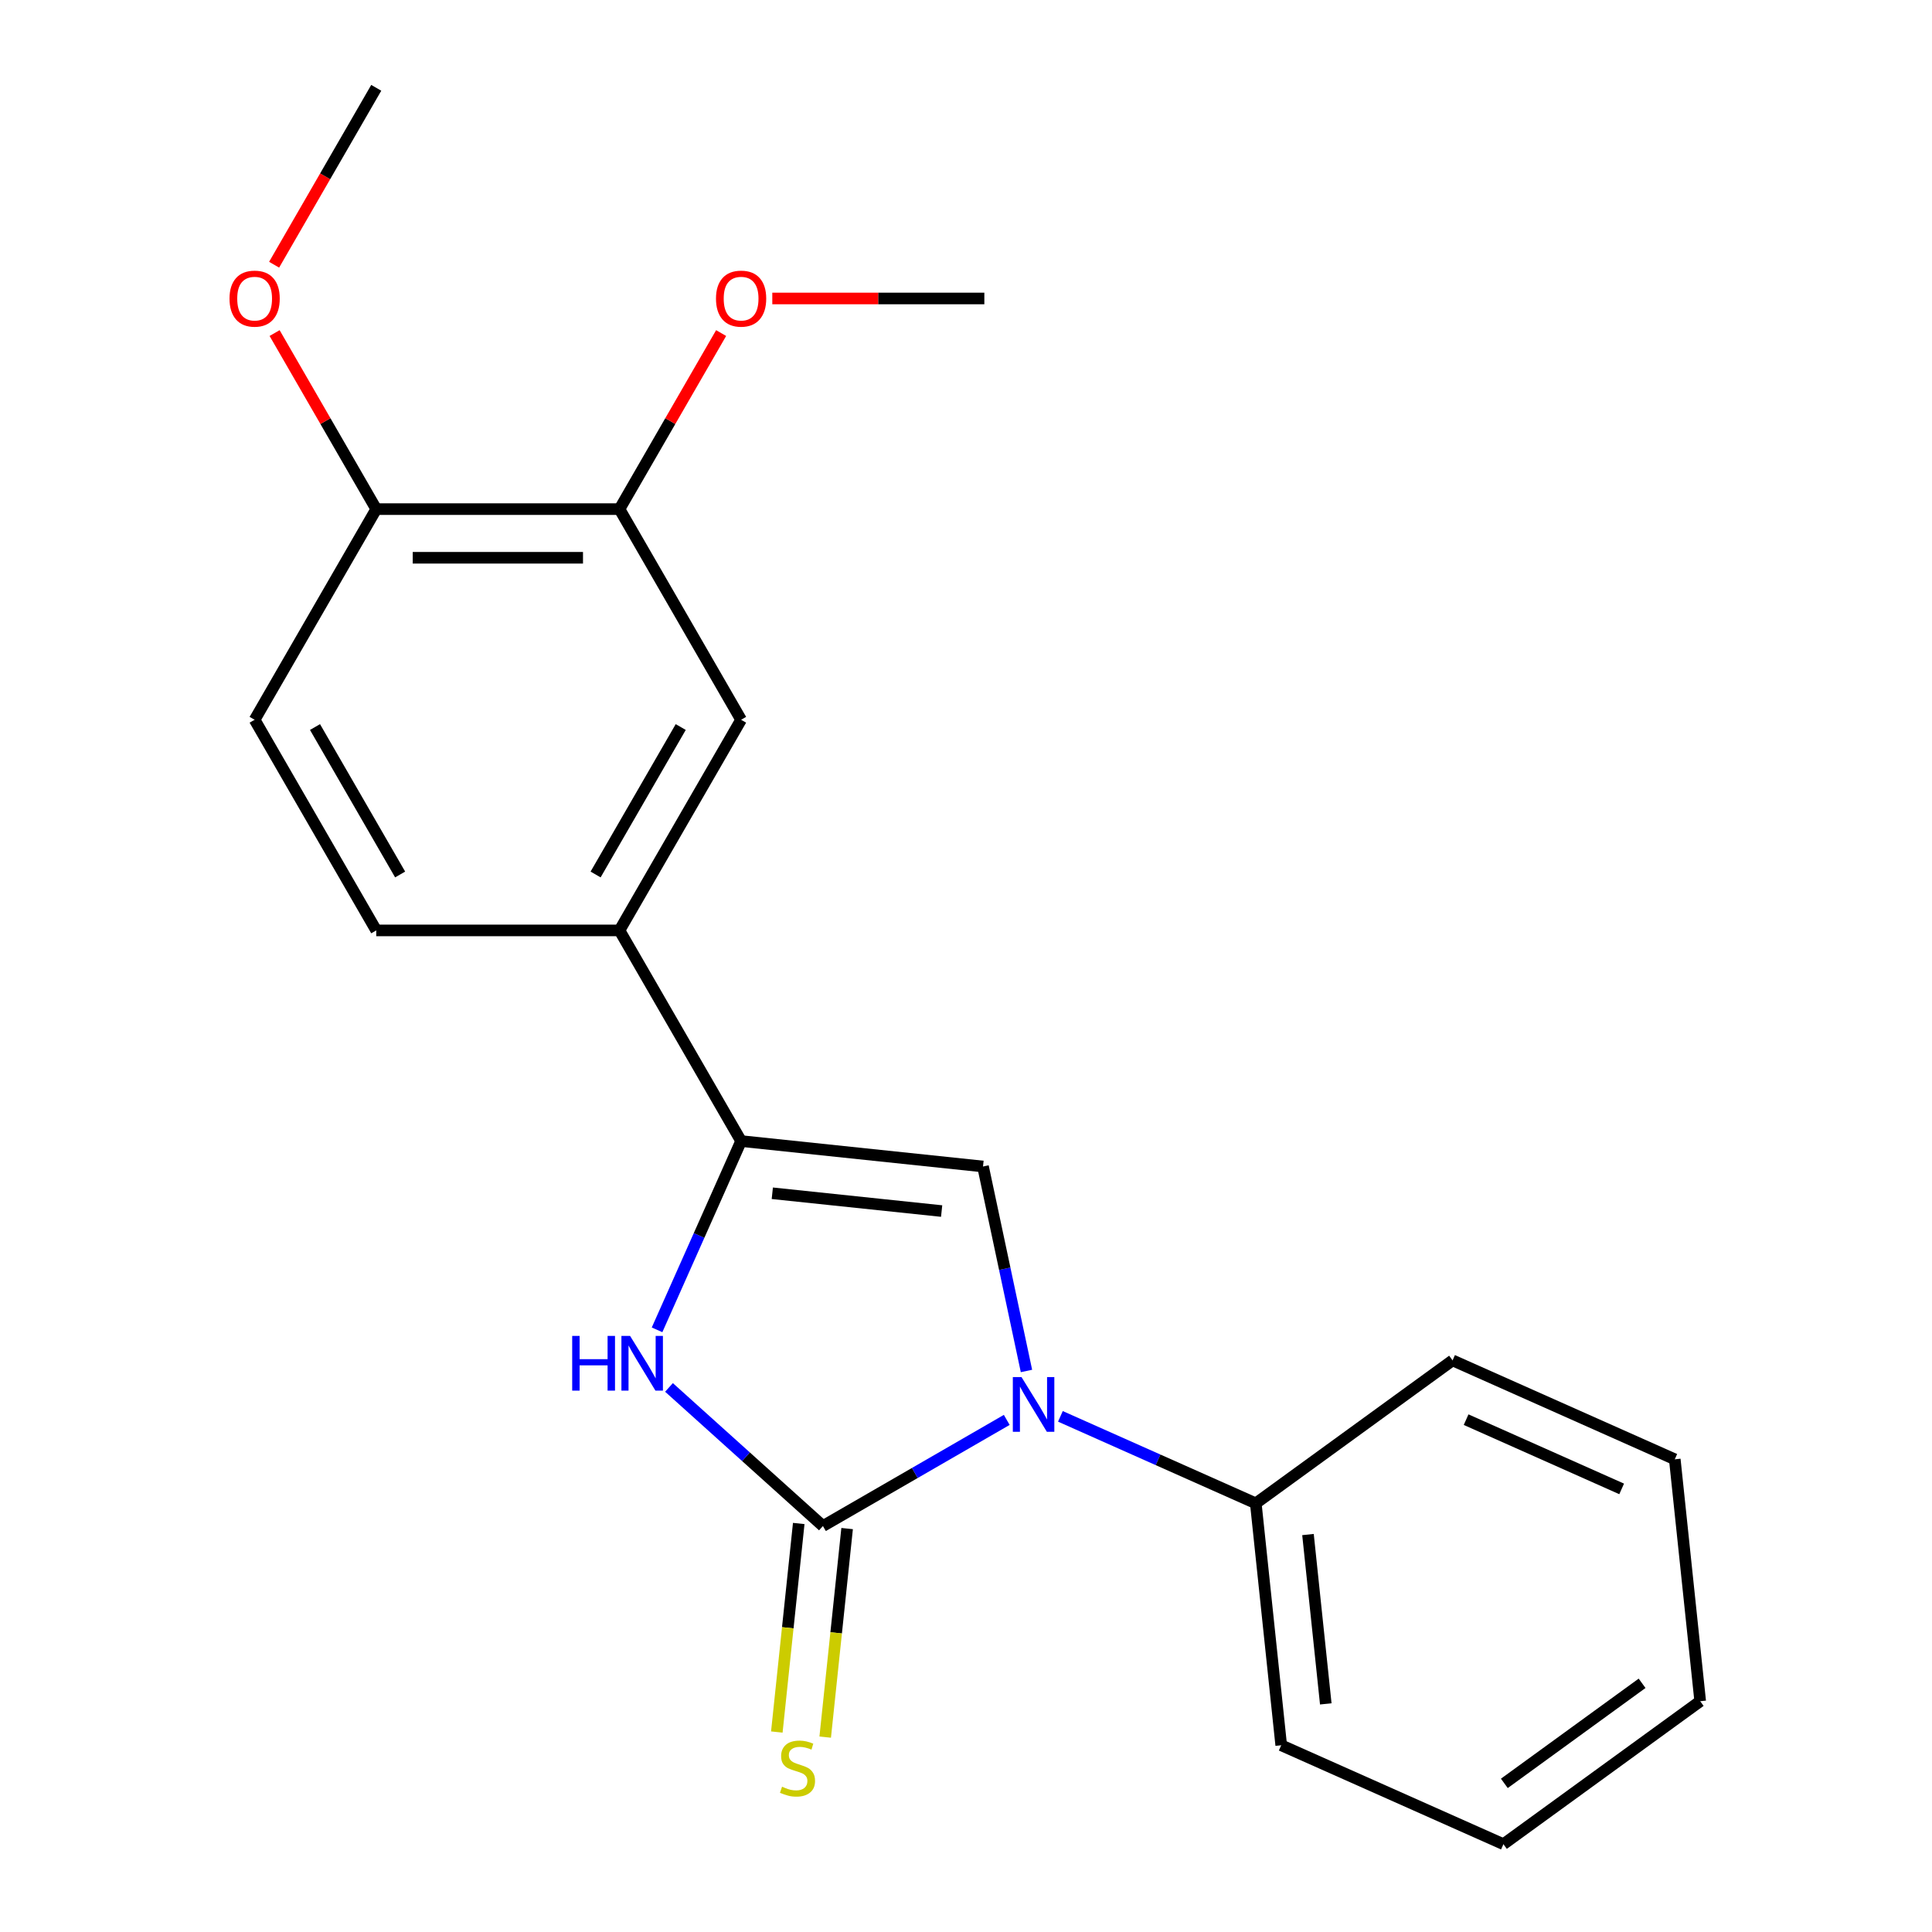 <?xml version='1.0' encoding='iso-8859-1'?>
<svg version='1.1' baseProfile='full'
              xmlns='http://www.w3.org/2000/svg'
                      xmlns:rdkit='http://www.rdkit.org/xml'
                      xmlns:xlink='http://www.w3.org/1999/xlink'
                  xml:space='preserve'
width='1000px' height='1000px' viewBox='0 0 1000 1000'>
<!-- END OF HEADER -->
<rect style='opacity:1.0;fill:#FFFFFF;stroke:none' width='1000' height='1000' x='0' y='0'> </rect>
<path class='bond-0' d='M 425.947,789.87 L 473.519,762.404' style='fill:none;fill-rule:evenodd;stroke:#000000;stroke-width:6px;stroke-linecap:butt;stroke-linejoin:miter;stroke-opacity:1' />
<path class='bond-0' d='M 473.519,762.404 L 521.092,734.939' style='fill:none;fill-rule:evenodd;stroke:#0000FF;stroke-width:6px;stroke-linecap:butt;stroke-linejoin:miter;stroke-opacity:1' />
<path class='bond-1' d='M 425.947,789.87 L 386.11,754.001' style='fill:none;fill-rule:evenodd;stroke:#000000;stroke-width:6px;stroke-linecap:butt;stroke-linejoin:miter;stroke-opacity:1' />
<path class='bond-1' d='M 386.11,754.001 L 346.274,718.132' style='fill:none;fill-rule:evenodd;stroke:#0000FF;stroke-width:6px;stroke-linecap:butt;stroke-linejoin:miter;stroke-opacity:1' />
<path class='bond-5' d='M 413.426,788.554 L 407.754,842.525' style='fill:none;fill-rule:evenodd;stroke:#000000;stroke-width:6px;stroke-linecap:butt;stroke-linejoin:miter;stroke-opacity:1' />
<path class='bond-5' d='M 407.754,842.525 L 402.081,896.496' style='fill:none;fill-rule:evenodd;stroke:#CCCC00;stroke-width:6px;stroke-linecap:butt;stroke-linejoin:miter;stroke-opacity:1' />
<path class='bond-5' d='M 438.468,791.186 L 432.796,845.157' style='fill:none;fill-rule:evenodd;stroke:#000000;stroke-width:6px;stroke-linecap:butt;stroke-linejoin:miter;stroke-opacity:1' />
<path class='bond-5' d='M 432.796,845.157 L 427.123,899.128' style='fill:none;fill-rule:evenodd;stroke:#CCCC00;stroke-width:6px;stroke-linecap:butt;stroke-linejoin:miter;stroke-opacity:1' />
<path class='bond-3' d='M 531.3,709.613 L 520.052,656.693' style='fill:none;fill-rule:evenodd;stroke:#0000FF;stroke-width:6px;stroke-linecap:butt;stroke-linejoin:miter;stroke-opacity:1' />
<path class='bond-3' d='M 520.052,656.693 L 508.803,603.773' style='fill:none;fill-rule:evenodd;stroke:#000000;stroke-width:6px;stroke-linecap:butt;stroke-linejoin:miter;stroke-opacity:1' />
<path class='bond-8' d='M 548.866,733.104 L 599.43,755.616' style='fill:none;fill-rule:evenodd;stroke:#0000FF;stroke-width:6px;stroke-linecap:butt;stroke-linejoin:miter;stroke-opacity:1' />
<path class='bond-8' d='M 599.43,755.616 L 649.993,778.128' style='fill:none;fill-rule:evenodd;stroke:#000000;stroke-width:6px;stroke-linecap:butt;stroke-linejoin:miter;stroke-opacity:1' />
<path class='bond-2' d='M 340.092,688.32 L 361.843,639.466' style='fill:none;fill-rule:evenodd;stroke:#0000FF;stroke-width:6px;stroke-linecap:butt;stroke-linejoin:miter;stroke-opacity:1' />
<path class='bond-2' d='M 361.843,639.466 L 383.594,590.613' style='fill:none;fill-rule:evenodd;stroke:#000000;stroke-width:6px;stroke-linecap:butt;stroke-linejoin:miter;stroke-opacity:1' />
<path class='bond-4' d='M 383.594,590.613 L 320.644,481.581' style='fill:none;fill-rule:evenodd;stroke:#000000;stroke-width:6px;stroke-linecap:butt;stroke-linejoin:miter;stroke-opacity:1' />
<path class='bond-21' d='M 383.594,590.613 L 508.803,603.773' style='fill:none;fill-rule:evenodd;stroke:#000000;stroke-width:6px;stroke-linecap:butt;stroke-linejoin:miter;stroke-opacity:1' />
<path class='bond-21' d='M 399.743,617.629 L 487.39,626.841' style='fill:none;fill-rule:evenodd;stroke:#000000;stroke-width:6px;stroke-linecap:butt;stroke-linejoin:miter;stroke-opacity:1' />
<path class='bond-6' d='M 320.644,481.581 L 383.594,372.55' style='fill:none;fill-rule:evenodd;stroke:#000000;stroke-width:6px;stroke-linecap:butt;stroke-linejoin:miter;stroke-opacity:1' />
<path class='bond-6' d='M 308.28,452.637 L 352.345,376.314' style='fill:none;fill-rule:evenodd;stroke:#000000;stroke-width:6px;stroke-linecap:butt;stroke-linejoin:miter;stroke-opacity:1' />
<path class='bond-10' d='M 320.644,481.581 L 194.745,481.581' style='fill:none;fill-rule:evenodd;stroke:#000000;stroke-width:6px;stroke-linecap:butt;stroke-linejoin:miter;stroke-opacity:1' />
<path class='bond-7' d='M 383.594,372.55 L 320.644,263.518' style='fill:none;fill-rule:evenodd;stroke:#000000;stroke-width:6px;stroke-linecap:butt;stroke-linejoin:miter;stroke-opacity:1' />
<path class='bond-12' d='M 320.644,263.518 L 346.95,217.956' style='fill:none;fill-rule:evenodd;stroke:#000000;stroke-width:6px;stroke-linecap:butt;stroke-linejoin:miter;stroke-opacity:1' />
<path class='bond-12' d='M 346.95,217.956 L 373.255,172.394' style='fill:none;fill-rule:evenodd;stroke:#FF0000;stroke-width:6px;stroke-linecap:butt;stroke-linejoin:miter;stroke-opacity:1' />
<path class='bond-23' d='M 320.644,263.518 L 194.745,263.518' style='fill:none;fill-rule:evenodd;stroke:#000000;stroke-width:6px;stroke-linecap:butt;stroke-linejoin:miter;stroke-opacity:1' />
<path class='bond-23' d='M 301.76,288.698 L 213.63,288.698' style='fill:none;fill-rule:evenodd;stroke:#000000;stroke-width:6px;stroke-linecap:butt;stroke-linejoin:miter;stroke-opacity:1' />
<path class='bond-14' d='M 649.993,778.128 L 663.153,903.338' style='fill:none;fill-rule:evenodd;stroke:#000000;stroke-width:6px;stroke-linecap:butt;stroke-linejoin:miter;stroke-opacity:1' />
<path class='bond-14' d='M 677.009,794.278 L 686.221,881.924' style='fill:none;fill-rule:evenodd;stroke:#000000;stroke-width:6px;stroke-linecap:butt;stroke-linejoin:miter;stroke-opacity:1' />
<path class='bond-15' d='M 649.993,778.128 L 751.848,704.127' style='fill:none;fill-rule:evenodd;stroke:#000000;stroke-width:6px;stroke-linecap:butt;stroke-linejoin:miter;stroke-opacity:1' />
<path class='bond-9' d='M 194.745,263.518 L 131.796,372.55' style='fill:none;fill-rule:evenodd;stroke:#000000;stroke-width:6px;stroke-linecap:butt;stroke-linejoin:miter;stroke-opacity:1' />
<path class='bond-13' d='M 194.745,263.518 L 168.44,217.956' style='fill:none;fill-rule:evenodd;stroke:#000000;stroke-width:6px;stroke-linecap:butt;stroke-linejoin:miter;stroke-opacity:1' />
<path class='bond-13' d='M 168.44,217.956 L 142.135,172.394' style='fill:none;fill-rule:evenodd;stroke:#FF0000;stroke-width:6px;stroke-linecap:butt;stroke-linejoin:miter;stroke-opacity:1' />
<path class='bond-11' d='M 194.745,481.581 L 131.796,372.55' style='fill:none;fill-rule:evenodd;stroke:#000000;stroke-width:6px;stroke-linecap:butt;stroke-linejoin:miter;stroke-opacity:1' />
<path class='bond-11' d='M 207.109,452.637 L 163.045,376.314' style='fill:none;fill-rule:evenodd;stroke:#000000;stroke-width:6px;stroke-linecap:butt;stroke-linejoin:miter;stroke-opacity:1' />
<path class='bond-16' d='M 399.741,154.486 L 454.617,154.486' style='fill:none;fill-rule:evenodd;stroke:#FF0000;stroke-width:6px;stroke-linecap:butt;stroke-linejoin:miter;stroke-opacity:1' />
<path class='bond-16' d='M 454.617,154.486 L 509.493,154.486' style='fill:none;fill-rule:evenodd;stroke:#000000;stroke-width:6px;stroke-linecap:butt;stroke-linejoin:miter;stroke-opacity:1' />
<path class='bond-17' d='M 141.881,137.019 L 168.313,91.237' style='fill:none;fill-rule:evenodd;stroke:#FF0000;stroke-width:6px;stroke-linecap:butt;stroke-linejoin:miter;stroke-opacity:1' />
<path class='bond-17' d='M 168.313,91.237 L 194.745,45.455' style='fill:none;fill-rule:evenodd;stroke:#000000;stroke-width:6px;stroke-linecap:butt;stroke-linejoin:miter;stroke-opacity:1' />
<path class='bond-19' d='M 663.153,903.338 L 778.168,954.545' style='fill:none;fill-rule:evenodd;stroke:#000000;stroke-width:6px;stroke-linecap:butt;stroke-linejoin:miter;stroke-opacity:1' />
<path class='bond-18' d='M 751.848,704.127 L 866.862,755.335' style='fill:none;fill-rule:evenodd;stroke:#000000;stroke-width:6px;stroke-linecap:butt;stroke-linejoin:miter;stroke-opacity:1' />
<path class='bond-18' d='M 758.858,734.811 L 839.368,770.656' style='fill:none;fill-rule:evenodd;stroke:#000000;stroke-width:6px;stroke-linecap:butt;stroke-linejoin:miter;stroke-opacity:1' />
<path class='bond-20' d='M 866.862,755.335 L 880.022,880.544' style='fill:none;fill-rule:evenodd;stroke:#000000;stroke-width:6px;stroke-linecap:butt;stroke-linejoin:miter;stroke-opacity:1' />
<path class='bond-22' d='M 778.168,954.545 L 880.022,880.544' style='fill:none;fill-rule:evenodd;stroke:#000000;stroke-width:6px;stroke-linecap:butt;stroke-linejoin:miter;stroke-opacity:1' />
<path class='bond-22' d='M 778.646,923.074 L 849.944,871.273' style='fill:none;fill-rule:evenodd;stroke:#000000;stroke-width:6px;stroke-linecap:butt;stroke-linejoin:miter;stroke-opacity:1' />
<path  class='atom-1' d='M 528.719 712.761
L 537.999 727.761
Q 538.919 729.241, 540.399 731.921
Q 541.879 734.601, 541.959 734.761
L 541.959 712.761
L 545.719 712.761
L 545.719 741.081
L 541.839 741.081
L 531.879 724.681
Q 530.719 722.761, 529.479 720.561
Q 528.279 718.361, 527.919 717.681
L 527.919 741.081
L 524.239 741.081
L 524.239 712.761
L 528.719 712.761
' fill='#0000FF'/>
<path  class='atom-2' d='M 296.166 691.467
L 300.006 691.467
L 300.006 703.507
L 314.486 703.507
L 314.486 691.467
L 318.326 691.467
L 318.326 719.787
L 314.486 719.787
L 314.486 706.707
L 300.006 706.707
L 300.006 719.787
L 296.166 719.787
L 296.166 691.467
' fill='#0000FF'/>
<path  class='atom-2' d='M 326.126 691.467
L 335.406 706.467
Q 336.326 707.947, 337.806 710.627
Q 339.286 713.307, 339.366 713.467
L 339.366 691.467
L 343.126 691.467
L 343.126 719.787
L 339.246 719.787
L 329.286 703.387
Q 328.126 701.467, 326.886 699.267
Q 325.686 697.067, 325.326 696.387
L 325.326 719.787
L 321.646 719.787
L 321.646 691.467
L 326.126 691.467
' fill='#0000FF'/>
<path  class='atom-6' d='M 404.787 924.799
Q 405.107 924.919, 406.427 925.479
Q 407.747 926.039, 409.187 926.399
Q 410.667 926.719, 412.107 926.719
Q 414.787 926.719, 416.347 925.439
Q 417.907 924.119, 417.907 921.839
Q 417.907 920.279, 417.107 919.319
Q 416.347 918.359, 415.147 917.839
Q 413.947 917.319, 411.947 916.719
Q 409.427 915.959, 407.907 915.239
Q 406.427 914.519, 405.347 912.999
Q 404.307 911.479, 404.307 908.919
Q 404.307 905.359, 406.707 903.159
Q 409.147 900.959, 413.947 900.959
Q 417.227 900.959, 420.947 902.519
L 420.027 905.599
Q 416.627 904.199, 414.067 904.199
Q 411.307 904.199, 409.787 905.359
Q 408.267 906.479, 408.307 908.439
Q 408.307 909.959, 409.067 910.879
Q 409.867 911.799, 410.987 912.319
Q 412.147 912.839, 414.067 913.439
Q 416.627 914.239, 418.147 915.039
Q 419.667 915.839, 420.747 917.479
Q 421.867 919.079, 421.867 921.839
Q 421.867 925.759, 419.227 927.879
Q 416.627 929.959, 412.267 929.959
Q 409.747 929.959, 407.827 929.399
Q 405.947 928.879, 403.707 927.959
L 404.787 924.799
' fill='#CCCC00'/>
<path  class='atom-13' d='M 370.594 154.566
Q 370.594 147.766, 373.954 143.966
Q 377.314 140.166, 383.594 140.166
Q 389.874 140.166, 393.234 143.966
Q 396.594 147.766, 396.594 154.566
Q 396.594 161.446, 393.194 165.366
Q 389.794 169.246, 383.594 169.246
Q 377.354 169.246, 373.954 165.366
Q 370.594 161.486, 370.594 154.566
M 383.594 166.046
Q 387.914 166.046, 390.234 163.166
Q 392.594 160.246, 392.594 154.566
Q 392.594 149.006, 390.234 146.206
Q 387.914 143.366, 383.594 143.366
Q 379.274 143.366, 376.914 146.166
Q 374.594 148.966, 374.594 154.566
Q 374.594 160.286, 376.914 163.166
Q 379.274 166.046, 383.594 166.046
' fill='#FF0000'/>
<path  class='atom-14' d='M 118.796 154.566
Q 118.796 147.766, 122.156 143.966
Q 125.516 140.166, 131.796 140.166
Q 138.076 140.166, 141.436 143.966
Q 144.796 147.766, 144.796 154.566
Q 144.796 161.446, 141.396 165.366
Q 137.996 169.246, 131.796 169.246
Q 125.556 169.246, 122.156 165.366
Q 118.796 161.486, 118.796 154.566
M 131.796 166.046
Q 136.116 166.046, 138.436 163.166
Q 140.796 160.246, 140.796 154.566
Q 140.796 149.006, 138.436 146.206
Q 136.116 143.366, 131.796 143.366
Q 127.476 143.366, 125.116 146.166
Q 122.796 148.966, 122.796 154.566
Q 122.796 160.286, 125.116 163.166
Q 127.476 166.046, 131.796 166.046
' fill='#FF0000'/>
</svg>
